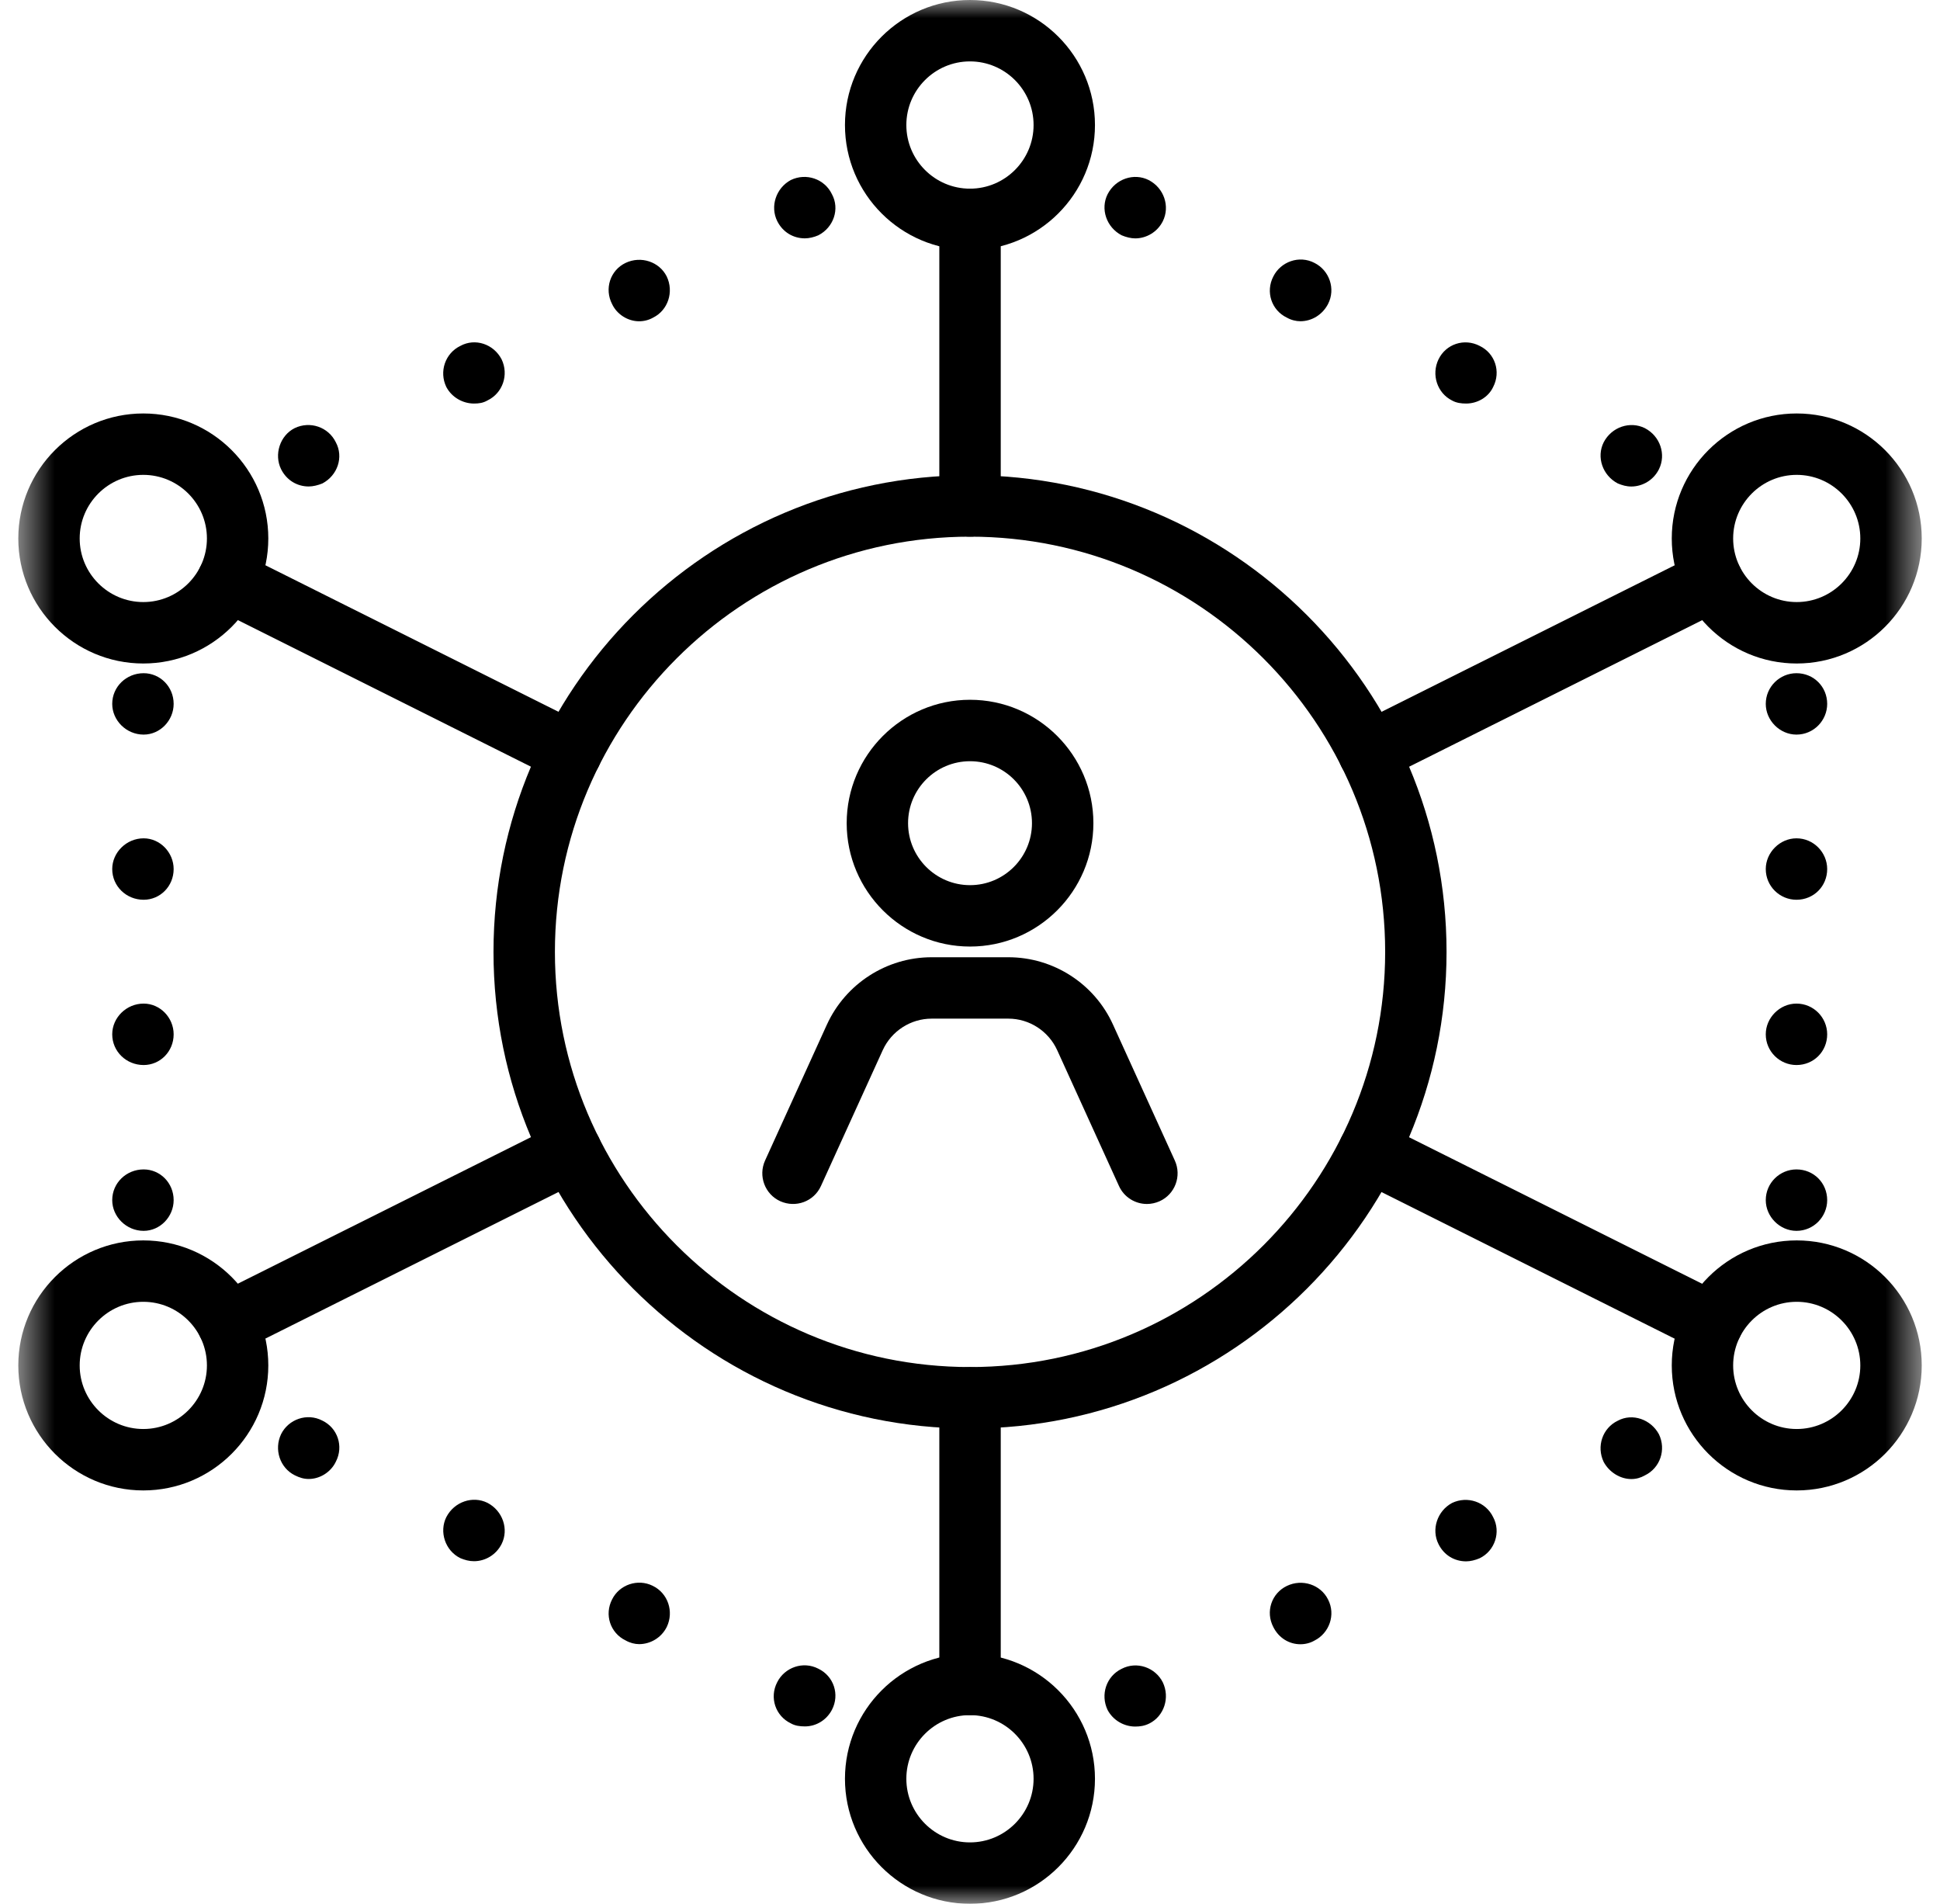 <svg width="53" height="52" viewBox="0 0 53 52" fill="none" xmlns="http://www.w3.org/2000/svg">
<path fill-rule="evenodd" clip-rule="evenodd" d="M48.24 19.225C48.24 18.756 48.624 18.387 49.079 18.387C49.549 18.387 49.918 18.756 49.918 19.225C49.918 19.678 49.549 20.064 49.079 20.064C48.624 20.064 48.24 19.678 48.24 19.225ZM48.24 23.736C48.24 23.285 48.624 22.897 49.079 22.897C49.549 22.897 49.918 23.285 49.918 23.736C49.918 24.207 49.549 24.575 49.079 24.575C48.624 24.575 48.24 24.207 48.24 23.736ZM48.24 28.25C48.24 27.795 48.624 27.411 49.079 27.411C49.549 27.411 49.918 27.795 49.918 28.25C49.918 28.72 49.549 29.089 49.079 29.089C48.624 29.089 48.24 28.72 48.24 28.25ZM48.24 32.779C48.24 32.309 48.624 31.94 49.079 31.94C49.549 31.94 49.918 32.309 49.918 32.779C49.918 33.232 49.549 33.618 49.079 33.618C48.624 33.618 48.24 33.232 48.24 32.779Z" fill="black"/>
<path fill-rule="evenodd" clip-rule="evenodd" d="M30.644 6.427C30.225 6.209 30.057 5.704 30.26 5.303C30.476 4.884 30.979 4.715 31.382 4.918C31.801 5.134 31.969 5.637 31.768 6.042C31.617 6.342 31.315 6.511 31.013 6.511C30.895 6.511 30.761 6.476 30.644 6.427ZM35.156 8.675C34.737 8.474 34.569 7.971 34.787 7.551C34.988 7.149 35.492 6.962 35.911 7.181C36.314 7.382 36.498 7.887 36.28 8.306C36.131 8.591 35.844 8.774 35.525 8.774C35.408 8.774 35.274 8.742 35.156 8.675ZM39.668 10.938C39.266 10.737 39.098 10.235 39.299 9.816C39.501 9.396 40.004 9.229 40.423 9.447C40.843 9.648 41.01 10.151 40.792 10.571C40.658 10.856 40.356 11.022 40.054 11.022C39.92 11.022 39.786 11.005 39.668 10.938ZM44.197 13.204C43.778 12.984 43.61 12.481 43.812 12.08C44.03 11.661 44.533 11.493 44.937 11.694C45.357 11.912 45.523 12.414 45.321 12.818C45.17 13.119 44.868 13.288 44.566 13.288C44.432 13.288 44.315 13.253 44.197 13.204Z" fill="black"/>
<path fill-rule="evenodd" clip-rule="evenodd" d="M21.234 6.04C21.034 5.638 21.2 5.135 21.605 4.917C22.024 4.715 22.527 4.885 22.728 5.304C22.946 5.705 22.777 6.21 22.358 6.426C22.242 6.477 22.108 6.51 21.989 6.51C21.672 6.51 21.386 6.342 21.234 6.04ZM16.723 8.307C16.505 7.887 16.671 7.382 17.09 7.181C17.51 6.981 18.013 7.148 18.214 7.55C18.416 7.97 18.25 8.473 17.845 8.674C17.728 8.741 17.594 8.775 17.46 8.775C17.158 8.775 16.857 8.592 16.723 8.307ZM12.193 10.569C11.991 10.15 12.161 9.647 12.58 9.446C12.981 9.228 13.486 9.395 13.704 9.815C13.905 10.234 13.736 10.737 13.316 10.938C13.199 11.006 13.083 11.022 12.949 11.022C12.647 11.022 12.343 10.855 12.193 10.569ZM7.68 12.817C7.481 12.415 7.647 11.895 8.051 11.693C8.47 11.492 8.972 11.662 9.175 12.081C9.391 12.482 9.225 12.985 8.806 13.205C8.688 13.253 8.552 13.287 8.435 13.287C8.118 13.287 7.833 13.119 7.68 12.817Z" fill="black"/>
<path fill-rule="evenodd" clip-rule="evenodd" d="M3.066 19.225C3.066 18.756 3.452 18.387 3.924 18.387C4.375 18.387 4.744 18.756 4.744 19.225C4.744 19.678 4.375 20.064 3.924 20.064C3.452 20.064 3.066 19.678 3.066 19.225ZM3.066 23.736C3.066 23.285 3.452 22.897 3.924 22.897C4.375 22.897 4.744 23.285 4.744 23.736C4.744 24.207 4.375 24.575 3.924 24.575C3.452 24.575 3.066 24.207 3.066 23.736ZM3.066 28.25C3.066 27.795 3.452 27.411 3.924 27.411C4.375 27.411 4.744 27.795 4.744 28.25C4.744 28.72 4.375 29.089 3.924 29.089C3.452 29.089 3.066 28.72 3.066 28.25ZM3.066 32.779C3.066 32.309 3.452 31.94 3.924 31.94C4.375 31.94 4.744 32.309 4.744 32.779C4.744 33.232 4.375 33.618 3.924 33.618C3.452 33.618 3.066 33.232 3.066 32.779Z" fill="black"/>
<path fill-rule="evenodd" clip-rule="evenodd" d="M8.051 40.293C7.648 40.091 7.48 39.588 7.68 39.169C7.881 38.766 8.386 38.582 8.805 38.8C9.225 39.001 9.393 39.504 9.175 39.923C9.04 40.209 8.738 40.395 8.435 40.395C8.301 40.395 8.185 40.36 8.051 40.293ZM12.58 42.559C12.16 42.356 11.993 41.836 12.194 41.435C12.412 41.016 12.914 40.846 13.318 41.047C13.737 41.266 13.905 41.769 13.704 42.171C13.551 42.473 13.251 42.641 12.949 42.641C12.815 42.641 12.697 42.607 12.58 42.559ZM17.092 44.805C16.673 44.603 16.505 44.102 16.723 43.683C16.924 43.278 17.427 43.112 17.83 43.312C18.249 43.513 18.417 44.017 18.216 44.436C18.065 44.738 17.763 44.906 17.459 44.906C17.343 44.906 17.209 44.872 17.092 44.805ZM21.604 47.069C21.185 46.868 21.015 46.365 21.233 45.946C21.435 45.543 21.938 45.36 22.357 45.577C22.777 45.779 22.946 46.281 22.728 46.7C22.577 46.986 22.292 47.153 21.99 47.153C21.854 47.153 21.72 47.136 21.604 47.069Z" fill="black"/>
<path fill-rule="evenodd" clip-rule="evenodd" d="M43.811 39.928C43.611 39.508 43.777 39.005 44.197 38.804C44.601 38.586 45.104 38.77 45.321 39.173C45.524 39.592 45.356 40.095 44.937 40.297C44.819 40.364 44.7 40.397 44.566 40.397C44.266 40.397 43.964 40.213 43.811 39.928ZM39.3 42.175C39.097 41.773 39.265 41.269 39.668 41.051C40.087 40.85 40.59 41.018 40.792 41.437C41.01 41.84 40.842 42.36 40.422 42.561C40.305 42.611 40.171 42.645 40.055 42.645C39.735 42.645 39.45 42.477 39.3 42.175ZM34.786 44.438C34.568 44.019 34.738 43.517 35.157 43.316C35.577 43.114 36.08 43.282 36.281 43.685C36.499 44.104 36.313 44.608 35.91 44.809C35.794 44.876 35.66 44.909 35.526 44.909C35.224 44.909 34.937 44.742 34.786 44.438ZM30.259 46.704C30.058 46.285 30.224 45.782 30.643 45.58C31.062 45.362 31.566 45.547 31.767 45.949C31.968 46.369 31.802 46.872 31.4 47.073C31.265 47.14 31.146 47.157 31.012 47.157C30.71 47.157 30.41 46.989 30.259 46.704Z" fill="black"/>
<mask id="mask0_2570_28240" style="mask-type:luminance" maskUnits="userSpaceOnUse" x="0" y="0" width="53" height="52">
<path fill-rule="evenodd" clip-rule="evenodd" d="M0.5 52H52.5V0H0.5V52Z" fill="white"/>
</mask>
<g mask="url(#mask0_2570_28240)">
<path fill-rule="evenodd" clip-rule="evenodd" d="M26.499 1.677C25.541 1.677 24.761 2.457 24.761 3.415C24.761 4.373 25.541 5.153 26.499 5.153C27.457 5.153 28.237 4.373 28.237 3.415C28.237 2.457 27.457 1.677 26.499 1.677ZM26.499 6.83C24.616 6.83 23.084 5.299 23.084 3.415C23.084 1.531 24.616 0 26.499 0C28.383 0 29.914 1.531 29.914 3.415C29.914 5.299 28.383 6.83 26.499 6.83Z" fill="black"/>
<path fill-rule="evenodd" clip-rule="evenodd" d="M26.499 46.845C25.541 46.845 24.761 47.625 24.761 48.583C24.761 49.541 25.541 50.321 26.499 50.321C27.457 50.321 28.237 49.541 28.237 48.583C28.237 47.625 27.457 46.845 26.499 46.845ZM26.499 51.998C24.616 51.998 23.084 50.467 23.084 48.583C23.084 46.7 24.616 45.168 26.499 45.168C28.383 45.168 29.914 46.7 29.914 48.583C29.914 50.467 28.383 51.998 26.499 51.998Z" fill="black"/>
<path fill-rule="evenodd" clip-rule="evenodd" d="M49.085 12.97C48.129 12.97 47.349 13.75 47.349 14.707C47.349 15.664 48.129 16.444 49.085 16.444C50.043 16.444 50.823 15.664 50.823 14.707C50.823 13.75 50.043 12.97 49.085 12.97ZM49.085 18.122C47.203 18.122 45.672 16.59 45.672 14.707C45.672 12.825 47.203 11.293 49.085 11.293C50.969 11.293 52.501 12.825 52.501 14.707C52.501 16.59 50.969 18.122 49.085 18.122Z" fill="black"/>
<path fill-rule="evenodd" clip-rule="evenodd" d="M3.915 12.97C2.957 12.97 2.177 13.75 2.177 14.707C2.177 15.664 2.957 16.444 3.915 16.444C4.873 16.444 5.653 15.664 5.653 14.707C5.653 13.75 4.873 12.97 3.915 12.97ZM3.915 18.122C2.031 18.122 0.5 16.59 0.5 14.707C0.5 12.825 2.031 11.293 3.915 11.293C5.799 11.293 7.33 12.825 7.33 14.707C7.33 16.59 5.799 18.122 3.915 18.122Z" fill="black"/>
<path fill-rule="evenodd" clip-rule="evenodd" d="M49.085 35.556C48.129 35.556 47.349 36.336 47.349 37.294C47.349 38.25 48.129 39.03 49.085 39.03C50.043 39.03 50.823 38.25 50.823 37.294C50.823 36.336 50.043 35.556 49.085 35.556ZM49.085 40.708C47.203 40.708 45.672 39.176 45.672 37.294C45.672 35.41 47.203 33.879 49.085 33.879C50.969 33.879 52.501 35.41 52.501 37.294C52.501 39.176 50.969 40.708 49.085 40.708Z" fill="black"/>
<path fill-rule="evenodd" clip-rule="evenodd" d="M3.915 35.556C2.957 35.556 2.177 36.336 2.177 37.294C2.177 38.25 2.957 39.03 3.915 39.03C4.873 39.03 5.653 38.25 5.653 37.294C5.653 36.336 4.873 35.556 3.915 35.556ZM3.915 40.708C2.031 40.708 0.5 39.176 0.5 37.294C0.5 35.41 2.031 33.879 3.915 33.879C5.799 33.879 7.33 35.41 7.33 37.294C7.33 39.176 5.799 40.708 3.915 40.708Z" fill="black"/>
<path fill-rule="evenodd" clip-rule="evenodd" d="M26.501 14.658C20.247 14.658 15.16 19.745 15.16 25.999C15.16 32.251 20.247 37.338 26.501 37.338C32.754 37.338 37.842 32.251 37.842 25.999C37.842 19.745 32.754 14.658 26.501 14.658ZM26.501 39.016C19.323 39.016 13.482 33.177 13.482 25.999C13.482 18.82 19.323 12.98 26.501 12.98C33.679 12.98 39.519 18.82 39.519 25.999C39.519 33.177 33.679 39.016 26.501 39.016Z" fill="black"/>
<path fill-rule="evenodd" clip-rule="evenodd" d="M26.501 20.791C25.567 20.791 24.808 21.549 24.808 22.483C24.808 23.416 25.567 24.176 26.501 24.176C27.435 24.176 28.193 23.416 28.193 22.483C28.193 21.549 27.435 20.791 26.501 20.791ZM26.501 25.853C24.644 25.853 23.131 24.34 23.131 22.483C23.131 20.625 24.644 19.113 26.501 19.113C28.358 19.113 29.871 20.625 29.871 22.483C29.871 24.34 28.358 25.853 26.501 25.853Z" fill="black"/>
<path fill-rule="evenodd" clip-rule="evenodd" d="M31.333 32.884C31.016 32.884 30.711 32.703 30.57 32.393L28.881 28.681C28.643 28.161 28.121 27.822 27.549 27.822H25.451C24.878 27.822 24.355 28.161 24.117 28.681L22.428 32.393C22.235 32.817 21.742 32.998 21.317 32.809C20.896 32.618 20.71 32.12 20.901 31.698L22.59 27.986C23.102 26.867 24.224 26.145 25.451 26.145H27.549C28.779 26.145 29.901 26.867 30.407 27.986L32.096 31.698C32.288 32.12 32.102 32.618 31.68 32.809C31.568 32.859 31.449 32.884 31.333 32.884Z" fill="black"/>
<path fill-rule="evenodd" clip-rule="evenodd" d="M26.501 46.846C26.038 46.846 25.662 46.47 25.662 46.007V38.179C25.662 37.716 26.038 37.34 26.501 37.34C26.964 37.34 27.34 37.716 27.34 38.179V46.007C27.34 46.47 26.964 46.846 26.501 46.846Z" fill="black"/>
<path fill-rule="evenodd" clip-rule="evenodd" d="M26.501 14.658C26.038 14.658 25.662 14.283 25.662 13.82V5.991C25.662 5.528 26.038 5.152 26.501 5.152C26.964 5.152 27.34 5.528 27.34 5.991V13.82C27.34 14.283 26.964 14.658 26.501 14.658Z" fill="black"/>
<path fill-rule="evenodd" clip-rule="evenodd" d="M46.781 36.98C46.655 36.98 46.528 36.951 46.406 36.891L37.019 32.197C36.604 31.991 36.437 31.488 36.643 31.073C36.851 30.659 37.354 30.491 37.769 30.698L47.157 35.391C47.571 35.597 47.737 36.102 47.531 36.517C47.383 36.808 47.088 36.98 46.781 36.98Z" fill="black"/>
<path fill-rule="evenodd" clip-rule="evenodd" d="M15.607 21.393C15.482 21.393 15.354 21.364 15.232 21.304L5.845 16.61C5.431 16.404 5.263 15.901 5.469 15.487C5.677 15.072 6.18 14.906 6.595 15.111L15.983 19.804C16.398 20.011 16.564 20.516 16.357 20.93C16.21 21.222 15.914 21.393 15.607 21.393Z" fill="black"/>
<path fill-rule="evenodd" clip-rule="evenodd" d="M37.393 21.394C37.086 21.394 36.791 21.223 36.643 20.931C36.437 20.517 36.603 20.012 37.017 19.805L46.406 15.112C46.822 14.906 47.323 15.072 47.531 15.488C47.738 15.902 47.57 16.405 47.156 16.612L37.769 21.305C37.646 21.365 37.519 21.394 37.393 21.394Z" fill="black"/>
<path fill-rule="evenodd" clip-rule="evenodd" d="M6.219 36.977C5.912 36.977 5.617 36.806 5.469 36.514C5.263 36.099 5.429 35.594 5.843 35.388L15.234 30.695C15.648 30.487 16.151 30.654 16.359 31.07C16.566 31.485 16.398 31.988 15.983 32.194L6.595 36.888C6.473 36.948 6.345 36.977 6.219 36.977Z" fill="black"/>
</g>
</svg>
